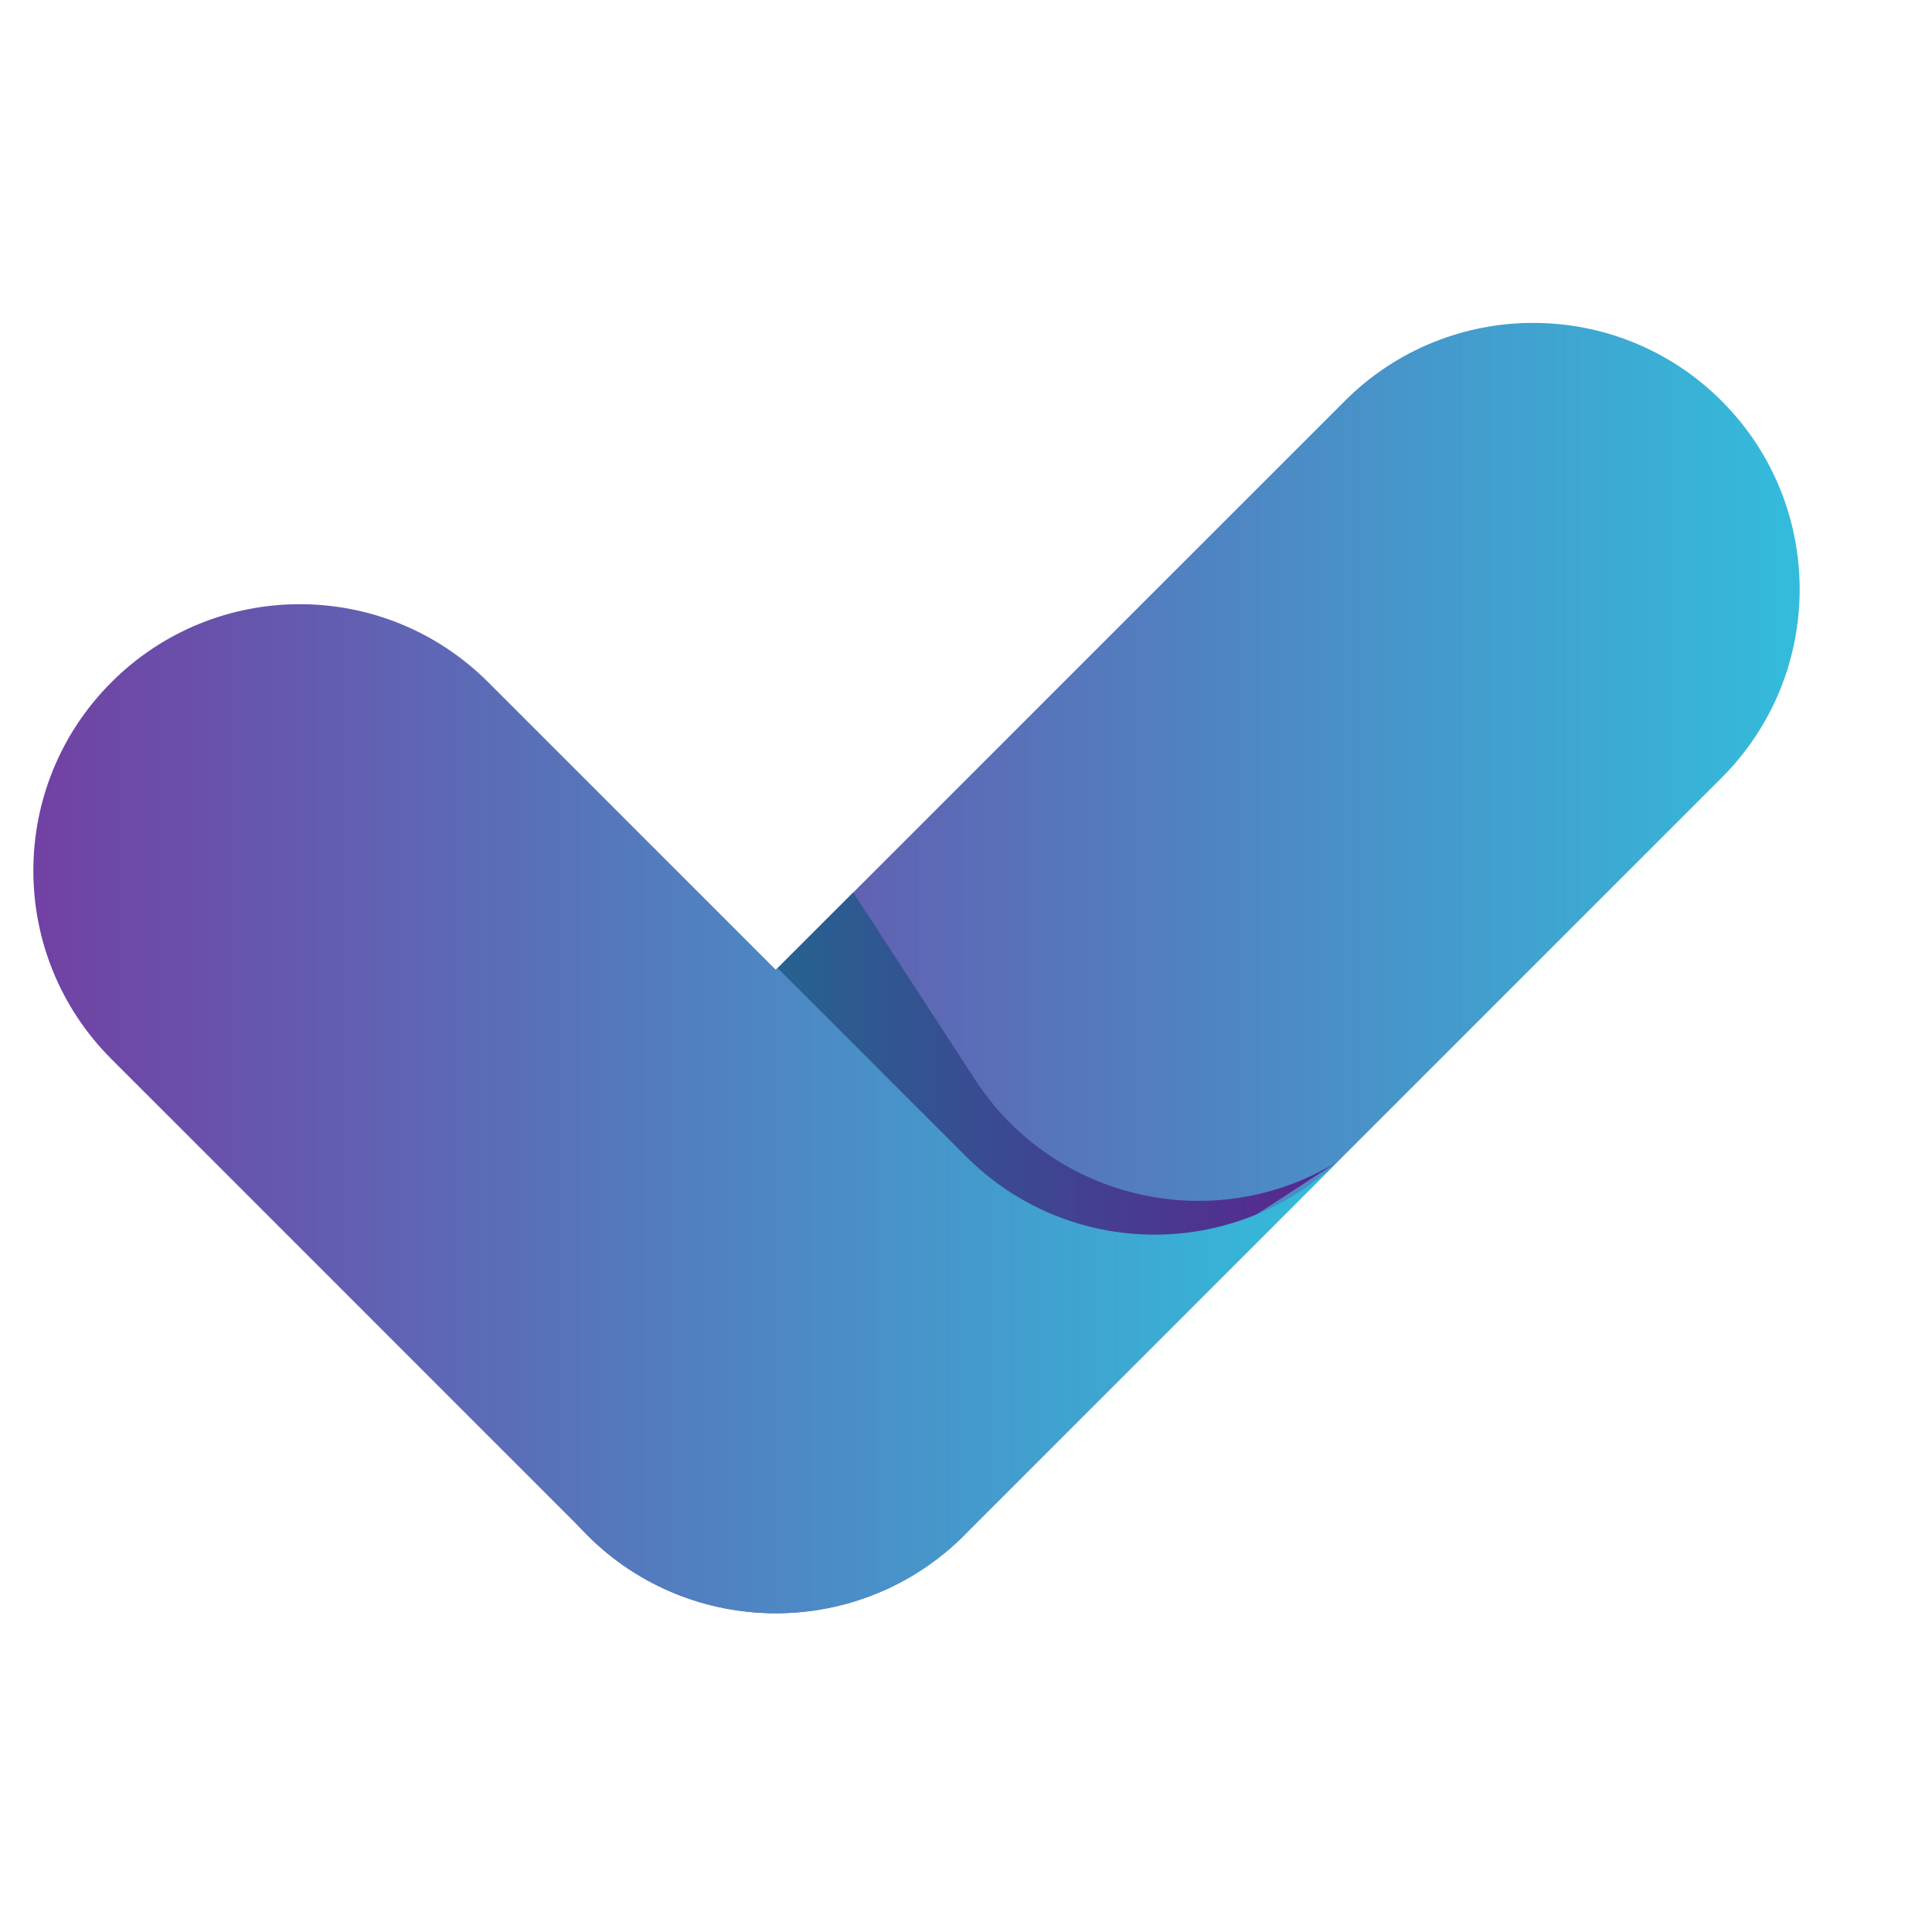 <svg width="140mm" height="140mm" viewBox="0 0 140 140" xmlns="http://www.w3.org/2000/svg"><defs><linearGradient x1="0" y1="0" x2="1" y2="0" gradientUnits="userSpaceOnUse" gradientTransform="matrix(2671.6 0 0 -2671.6 14518.1 4520.4)" spreadMethod="pad" id="b"><stop style="stop-opacity:1;stop-color:#7141a4" offset="0"/><stop style="stop-opacity:1;stop-color:#33bcdb" offset="1"/></linearGradient><linearGradient x1="0" y1="0" x2="1" y2="0" gradientUnits="userSpaceOnUse" gradientTransform="matrix(1715.67 0 0 -1715.67 14518.1 4055.2)" spreadMethod="pad" id="d"><stop style="stop-opacity:1;stop-color:#0d7f92" offset="0"/><stop style="stop-opacity:1;stop-color:#5a2590" offset="1"/></linearGradient><linearGradient x1="0" y1="0" x2="1" y2="0" gradientUnits="userSpaceOnUse" gradientTransform="matrix(2701.09 0 0 -2701.09 13532.7 4229.2)" spreadMethod="pad" id="f"><stop style="stop-opacity:1;stop-color:#7141a4" offset="0"/><stop style="stop-opacity:1;stop-color:#33bcdb" offset="1"/></linearGradient><clipPath clipPathUnits="userSpaceOnUse" id="a"><path d="M17028.1 5694.6c215.4-215.4 215.4-564.7 0-780.1l-1568.3-1568.3c-215.4-215.4-564.7-215.4-780.2 0-215.4 215.4-215.4 564.7 0 780.2l1568.3 1568.2c215.4 215.5 564.7 215.5 780.2 0z"/></clipPath><clipPath clipPathUnits="userSpaceOnUse" id="c"><path d="m15482.7 4289.1-252.5 387.8-550.6-550.5c-107-107.1-160.8-247.2-161.5-387.5l27.5-42.3c2.5-4.1 4.9-8.2 7.6-12.2 83.1-127.8 210.2-209.7 348.4-238.8 138.2-29.3 287.6-5.9 415.4 77.3 4 2.6 7.9 5.4 11.8 8.1l905 589.2c-253.9-156.2-587.5-82.4-751.1 168.9z"/></clipPath><clipPath clipPathUnits="userSpaceOnUse" id="e"><path d="M16233.8 4120.2c-216.1-205.4-557.7-202.2-769.8 9.9l-390.3 390.3-3.7-3.7-595.5 595.5c-215.5 215.5-564.8 215.5-780.2 0-215.5-215.4-215.5-564.7 0-780.1l975.4-975.5c3.3-3.5 6.5-7 9.9-10.4 107.8-107.8 249.1-161.6 390.4-161.6 141.3 0 282.5 53.8 390.3 161.6 3.4 3.4 6.6 6.9 9.9 10.4z"/></clipPath></defs><g clip-path="url(#a)" transform="matrix(.035 0 0 -.035 -471.227 228.366)"><path d="M17028.1 5694.6c215.4-215.4 215.4-564.7 0-780.1l-1568.3-1568.3c-215.4-215.4-564.7-215.4-780.2 0-215.4 215.4-215.4 564.7 0 780.2l1568.3 1568.2c215.4 215.5 564.7 215.5 780.2 0" style="fill:url(#b);fill-opacity:1;fill-rule:nonzero;stroke:none"/></g><g clip-path="url(#c)" transform="matrix(.035 0 0 -.035 -471.227 228.366)"><path d="m15482.7 4289.1-252.5 387.8-550.6-550.5c-107-107.1-160.8-247.2-161.5-387.5l27.5-42.3c2.5-4.1 4.9-8.2 7.6-12.2 83.1-127.8 210.2-209.7 348.4-238.8 138.2-29.3 287.6-5.9 415.4 77.3 4 2.6 7.9 5.4 11.8 8.1l905 589.2c-253.9-156.2-587.5-82.4-751.1 168.9" style="fill:url(#d);fill-opacity:1;fill-rule:nonzero;stroke:none"/></g><g clip-path="url(#e)" transform="matrix(.035 0 0 -.035 -471.227 228.366)"><path d="M16233.8 4120.2c-216.1-205.4-557.7-202.2-769.8 9.9l-390.3 390.3-3.7-3.7-595.5 595.5c-215.5 215.5-564.8 215.5-780.2 0-215.5-215.4-215.5-564.7 0-780.1l975.4-975.5c3.3-3.5 6.5-7 9.9-10.4 107.8-107.8 249.1-161.6 390.4-161.6 141.3 0 282.5 53.8 390.3 161.6 3.4 3.4 6.6 6.9 9.9 10.4l763.6 763.6" style="fill:url(#f);fill-opacity:1;fill-rule:nonzero;stroke:none"/></g></svg>
